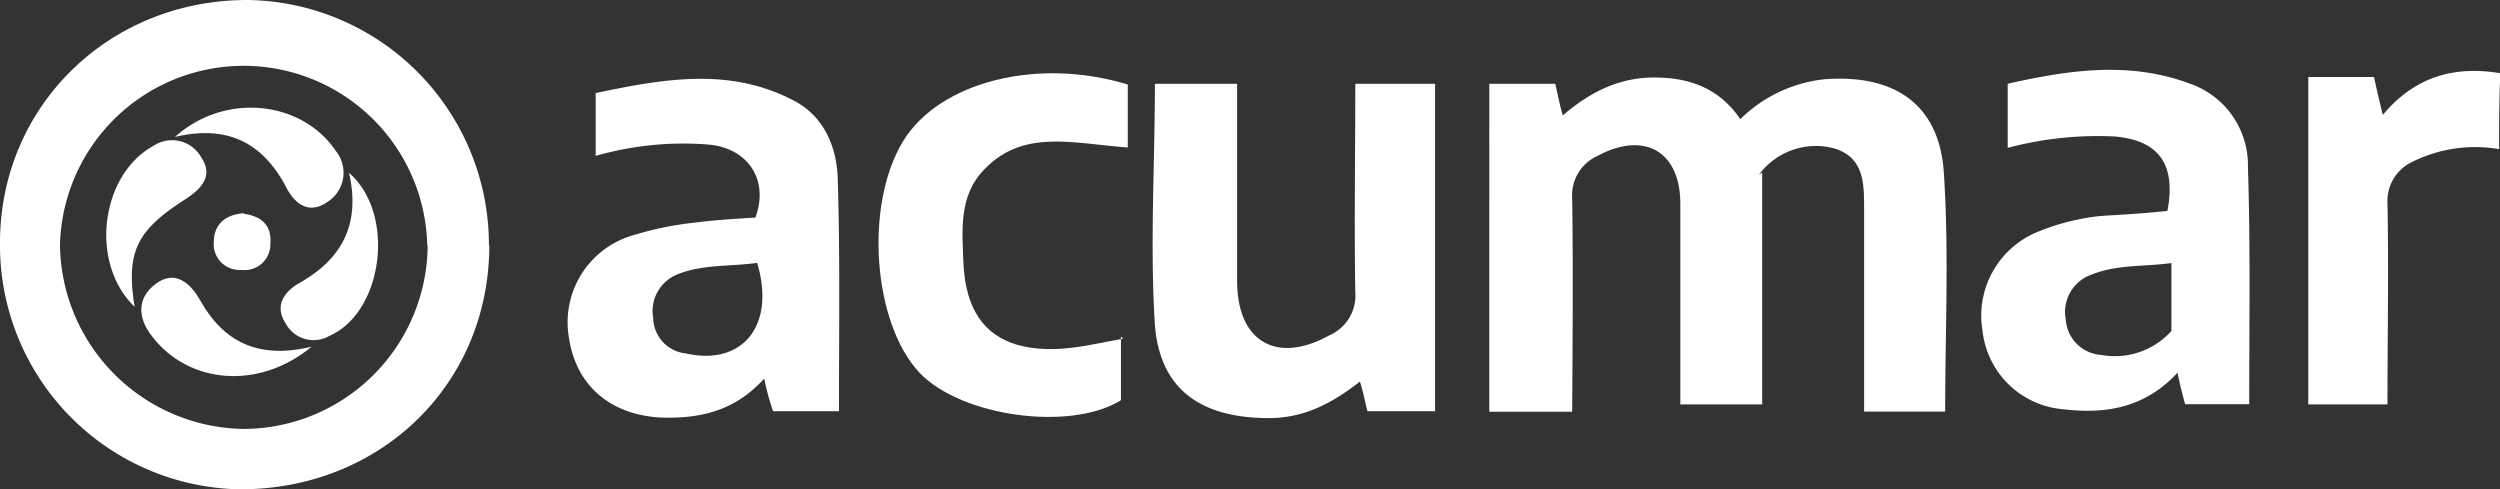 <svg id="Capa_1" data-name="Capa 1" xmlns="http://www.w3.org/2000/svg" viewBox="0 0 252.6 49.44"><rect x="0" y="0" width="252.6" height="49.44" fill="#333333" stroke="none"/><defs><style>.cls-1{fill:#fff;}</style></defs><path class="cls-1" d="M31.52,35c-5.34,4.45-12.46,3.81-16.14-1-1.53-1.91-1.53-3.94.38-5.34s3.43-.12,4.45,1.66c2.41,4.32,6,6,11.31,4.7"/><path class="cls-1" d="M178.05,17.43V40.86h-8.27V20.59c0-5.34-3.68-7.37-8.38-4.83A4.36,4.36,0,0,0,158.85,20c.13,7,0,21.6,0,21.6h-8.37V8.47h6.66c.26,1,.38,1.91.77,3.19,2.82-2.43,5.76-3.83,9.22-3.83s6.53,1,8.71,4.21A14.25,14.25,0,0,1,184.42,8c7.17-.51,11.65,2.68,12,9.7.51,7.92.12,15.84.12,23.89h-8.19V20.84c0-2.54-.13-4.95-3-5.84a7.15,7.15,0,0,0-7.63,2.66"/><path class="cls-1" d="M49.44,24.78c0,14-10.93,24.66-25.17,24.66A24.66,24.66,0,0,1,0,24.53C0,10.8,10.93,0,25,0a24.73,24.73,0,0,1,24.4,24.78m-6.23,0a18.56,18.56,0,0,0-37.11,0A18.83,18.83,0,0,0,24.65,43.34,18.66,18.66,0,0,0,43.21,24.78"/><path class="cls-1" d="M116.71,8.47H125V28.4c0,6.13,4,8.43,9.3,5.49a4.38,4.38,0,0,0,2.64-4.35c-.12-7,0-14,0-21.07H145V41.55h-6.83c-.25-.89-.38-1.78-.76-3-2.93,2.29-5.85,3.81-9.66,3.69-6.48-.13-10.55-2.93-11.06-9.41-.51-8.13,0-16.14,0-24.27"/><path class="cls-1" d="M219,21.29c.89-4.7-.89-7.12-5.34-7.5a35.31,35.31,0,0,0-10.8,1.15V8.46c6.23-1.4,12.33-2.29,18.43,0a8.71,8.71,0,0,1,5.84,8.38c.26,7.88.13,15.89.13,24h-6.48c-.26-1-.51-1.91-.76-3.18-3.31,3.56-7.25,4.2-11.57,3.69a8.93,8.93,0,0,1-8.13-7.88,9.15,9.15,0,0,1,5.46-10,23.06,23.06,0,0,1,6.48-1.65c2.17-.13,4.33-.25,6.74-.51m.4,5.27c-2.79.38-5.46.13-8,1.14a4,4,0,0,0-2.67,4.58,3.83,3.83,0,0,0,3.56,3.56,7.68,7.68,0,0,0,7.11-2.42Z"/><path class="cls-1" d="M77.22,38.25c-3,3.3-6.48,4.06-10.42,3.94-5.08-.26-8.52-3.18-9.28-7.88A9.15,9.15,0,0,1,64,23.76a33.26,33.26,0,0,1,6.23-1.27c2-.26,4.07-.38,6.1-.51,1.4-3.81-.76-7-4.7-7.37a32.11,32.11,0,0,0-11.44,1.14V9.4c6.74-1.4,13.47-2.67,20,.76,3,1.53,4.32,4.58,4.45,7.75.25,7.88.13,15.63.13,23.64H78.11a24.45,24.45,0,0,1-.89-3.3M76.5,26.56c-2.66.38-5.46.13-8,1.14A4,4,0,0,0,66,32.15a3.67,3.67,0,0,0,3.3,3.56C75,37,78.41,32.91,76.5,26.56"/><path class="cls-1" d="M113.26,34v6.44c-5.11,3.18-16.17,1.65-20.36-2.79-4.7-5-5.59-16.91-1.65-23.39,3.68-6,13.59-8.51,22.7-5.72v6.36c-5.42-.38-10.5-1.91-14.44,2.16-2.67,2.67-2.29,6.23-2.16,9.66.25,4.45,2,7.11,5.46,8.13,3.69,1,7.12,0,10.68-.63"/><path class="cls-1" d="M252.47,15.06a14.26,14.26,0,0,0-8.94,1.4,4.35,4.35,0,0,0-2.3,4.09c.13,6.77,0,13.41,0,20.31h-8V7.78h6.64c.25,1.15.51,2.3.89,3.83,3.2-3.83,7.16-5,11.88-4.21-.13,2.68-.13,5-.13,7.66"/><path class="cls-1" d="M13.6,31C9,26.56,10.17,17.66,15.5,14.74a3.38,3.38,0,0,1,4.83,1.15c1.27,1.9,0,3.17-1.52,4.19-5,3.18-6.1,5.34-5.21,10.93"/><path class="cls-1" d="M17.66,13.85c5.09-4.57,12.84-3.68,16.27,1.4A3.5,3.5,0,0,1,33,20.46c-1.9,1.27-3.3,0-4.07-1.52-2.41-4.58-6-6.36-11.31-5.09"/><path class="cls-1" d="M35.2,17.41c4.83,4.07,3.56,14.11-1.9,16.52a3.21,3.21,0,0,1-4.45-1.27c-1.15-1.78-.13-3.18,1.4-4.07,4.32-2.41,6.22-6,5-11.18"/><path class="cls-1" d="M24.65,21.6c1.78.26,2.8,1.15,2.67,3a2.6,2.6,0,0,1-2.92,2.67,2.6,2.6,0,0,1-2.8-2.79c0-1.78,1.15-2.8,3-2.93"/></svg>